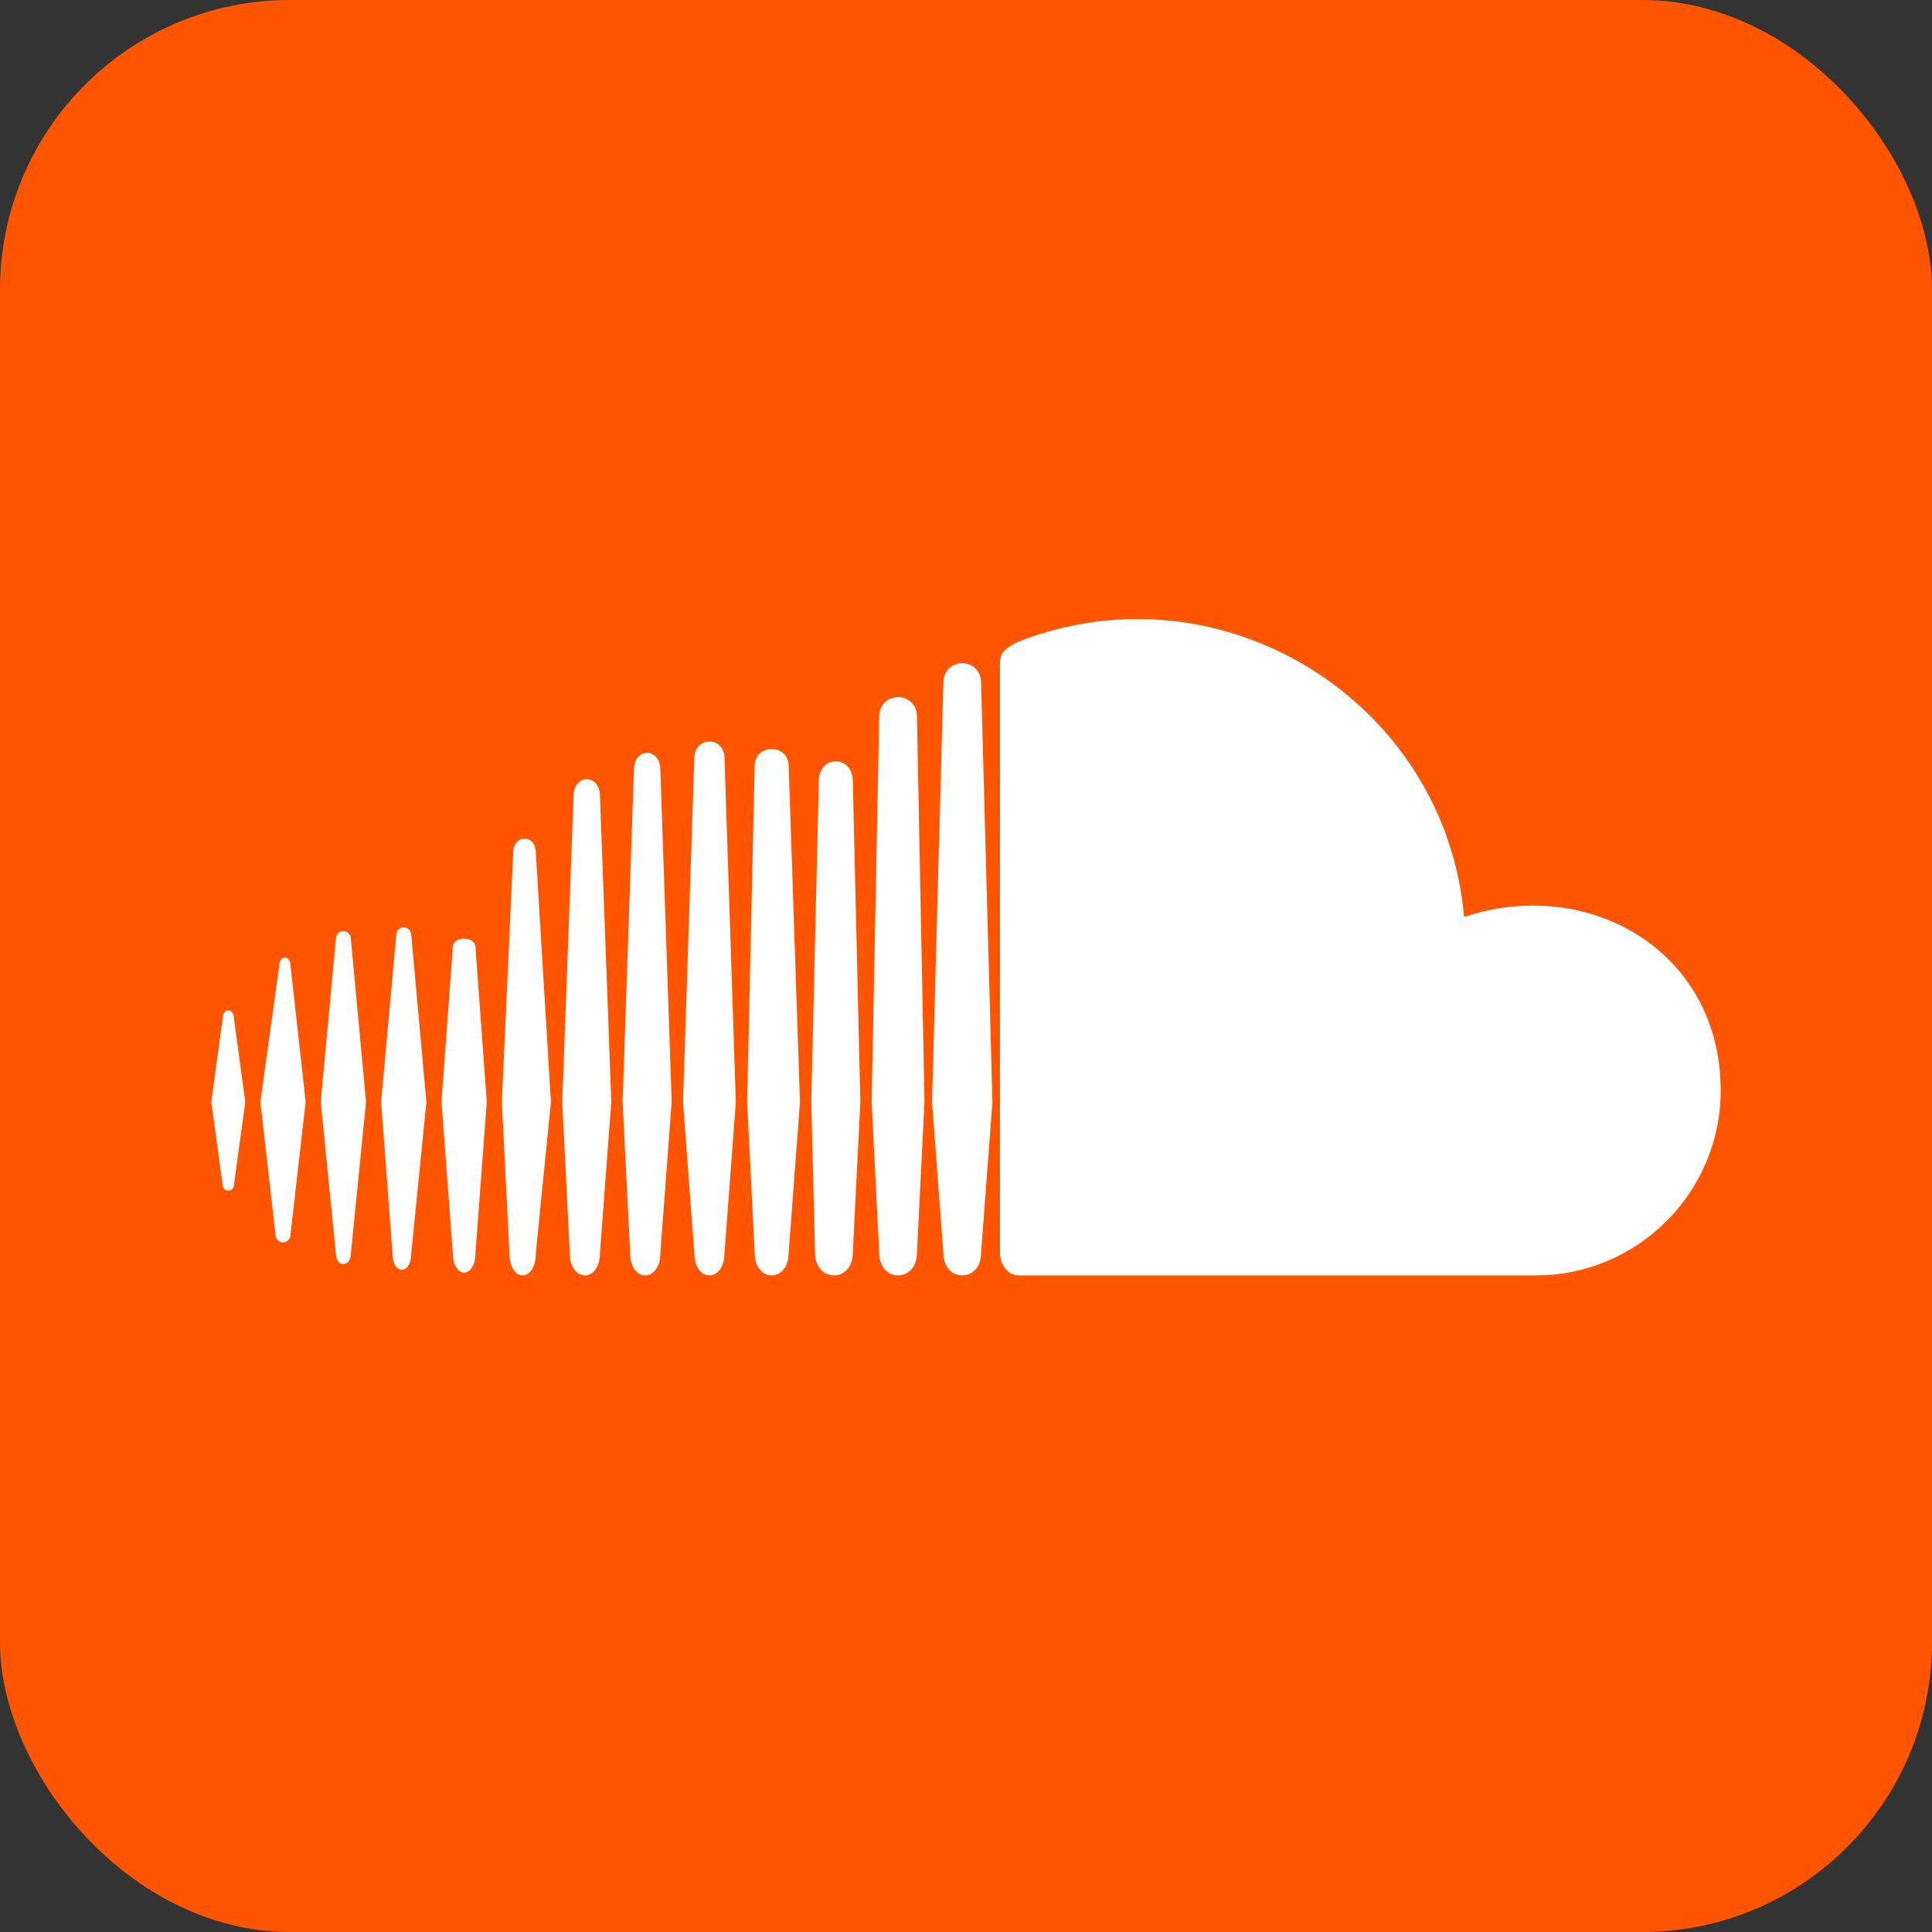 <?xml version="1.0" encoding="utf-8"?><!-- Скачано с сайта svg4.ru / Downloaded from svg4.ru -->
<svg xmlns="http://www.w3.org/2000/svg"
aria-label="SoundCloud" role="img"
viewBox="0 0 512 512"><rect x="0" y="0" width="512" height="512" fill="#333333" stroke="none"/><rect
width="512" height="512"
rx="15%"
fill="#f50"/><path d="m59 270-3 22 3 22c0 2 3 2 3 0l3-22-3-22c0-3-3-3-3 0zm18-14c0-3-3-3-3 0l-5 36 4 35c0 3 4 3 4 0l4-35zm59-30-3 66 2 40c0 8 7 8 7 0l4-40-4-66c0-5-6-5-6 0zm-31 22-4 44 3 40c0 6 5 6 5 0l4-40-4-44c0-3-4-3-4 0zm70 84 3-40-3-88c0-6-7-6-7 0l-3 88 2 40c0 8 8 8 8 0zm68 0 2-40-2-102c0-7-10-7-10 0l-2 102 2 40c0 8 10 8 10 0zm-34 0 3-40-3-89c0-6-9-6-9 0l-2 89 2 40c0 8 9 8 9 0zm-83 0 3-40-3-41c0-3-6-3-6 0l-3 41 3 40c0 7 6 7 6 0zm-33 0 4-40-4-43c0-3-4-3-4 0l-4 43 4 40c0 4 4 4 4 0zm124-125-2 85 1 40c0 8 10 8 10 0l2-40-2-85c0-7-9-7-9 0zm-58 125 3-40-3-81c0-6-7-6-7 0l-3 81 2 40c0 8 8 8 8 0zm33 0 3-40-3-91c0-6-8-6-8 0l-3 91 3 40c0 8 8 8 8 0zm196-89c-5-57-64-94-118-73-4 2-5 3-5 6v156c0 3 2 6 5 6h137c27 0 49-22 49-49 0-37-35-57-68-46zm-138-62-3 111 3 40c0 8 10 8 10 0l3-40-3-111c0-7-10-7-10 0z" fill="#ffffff"/></svg>